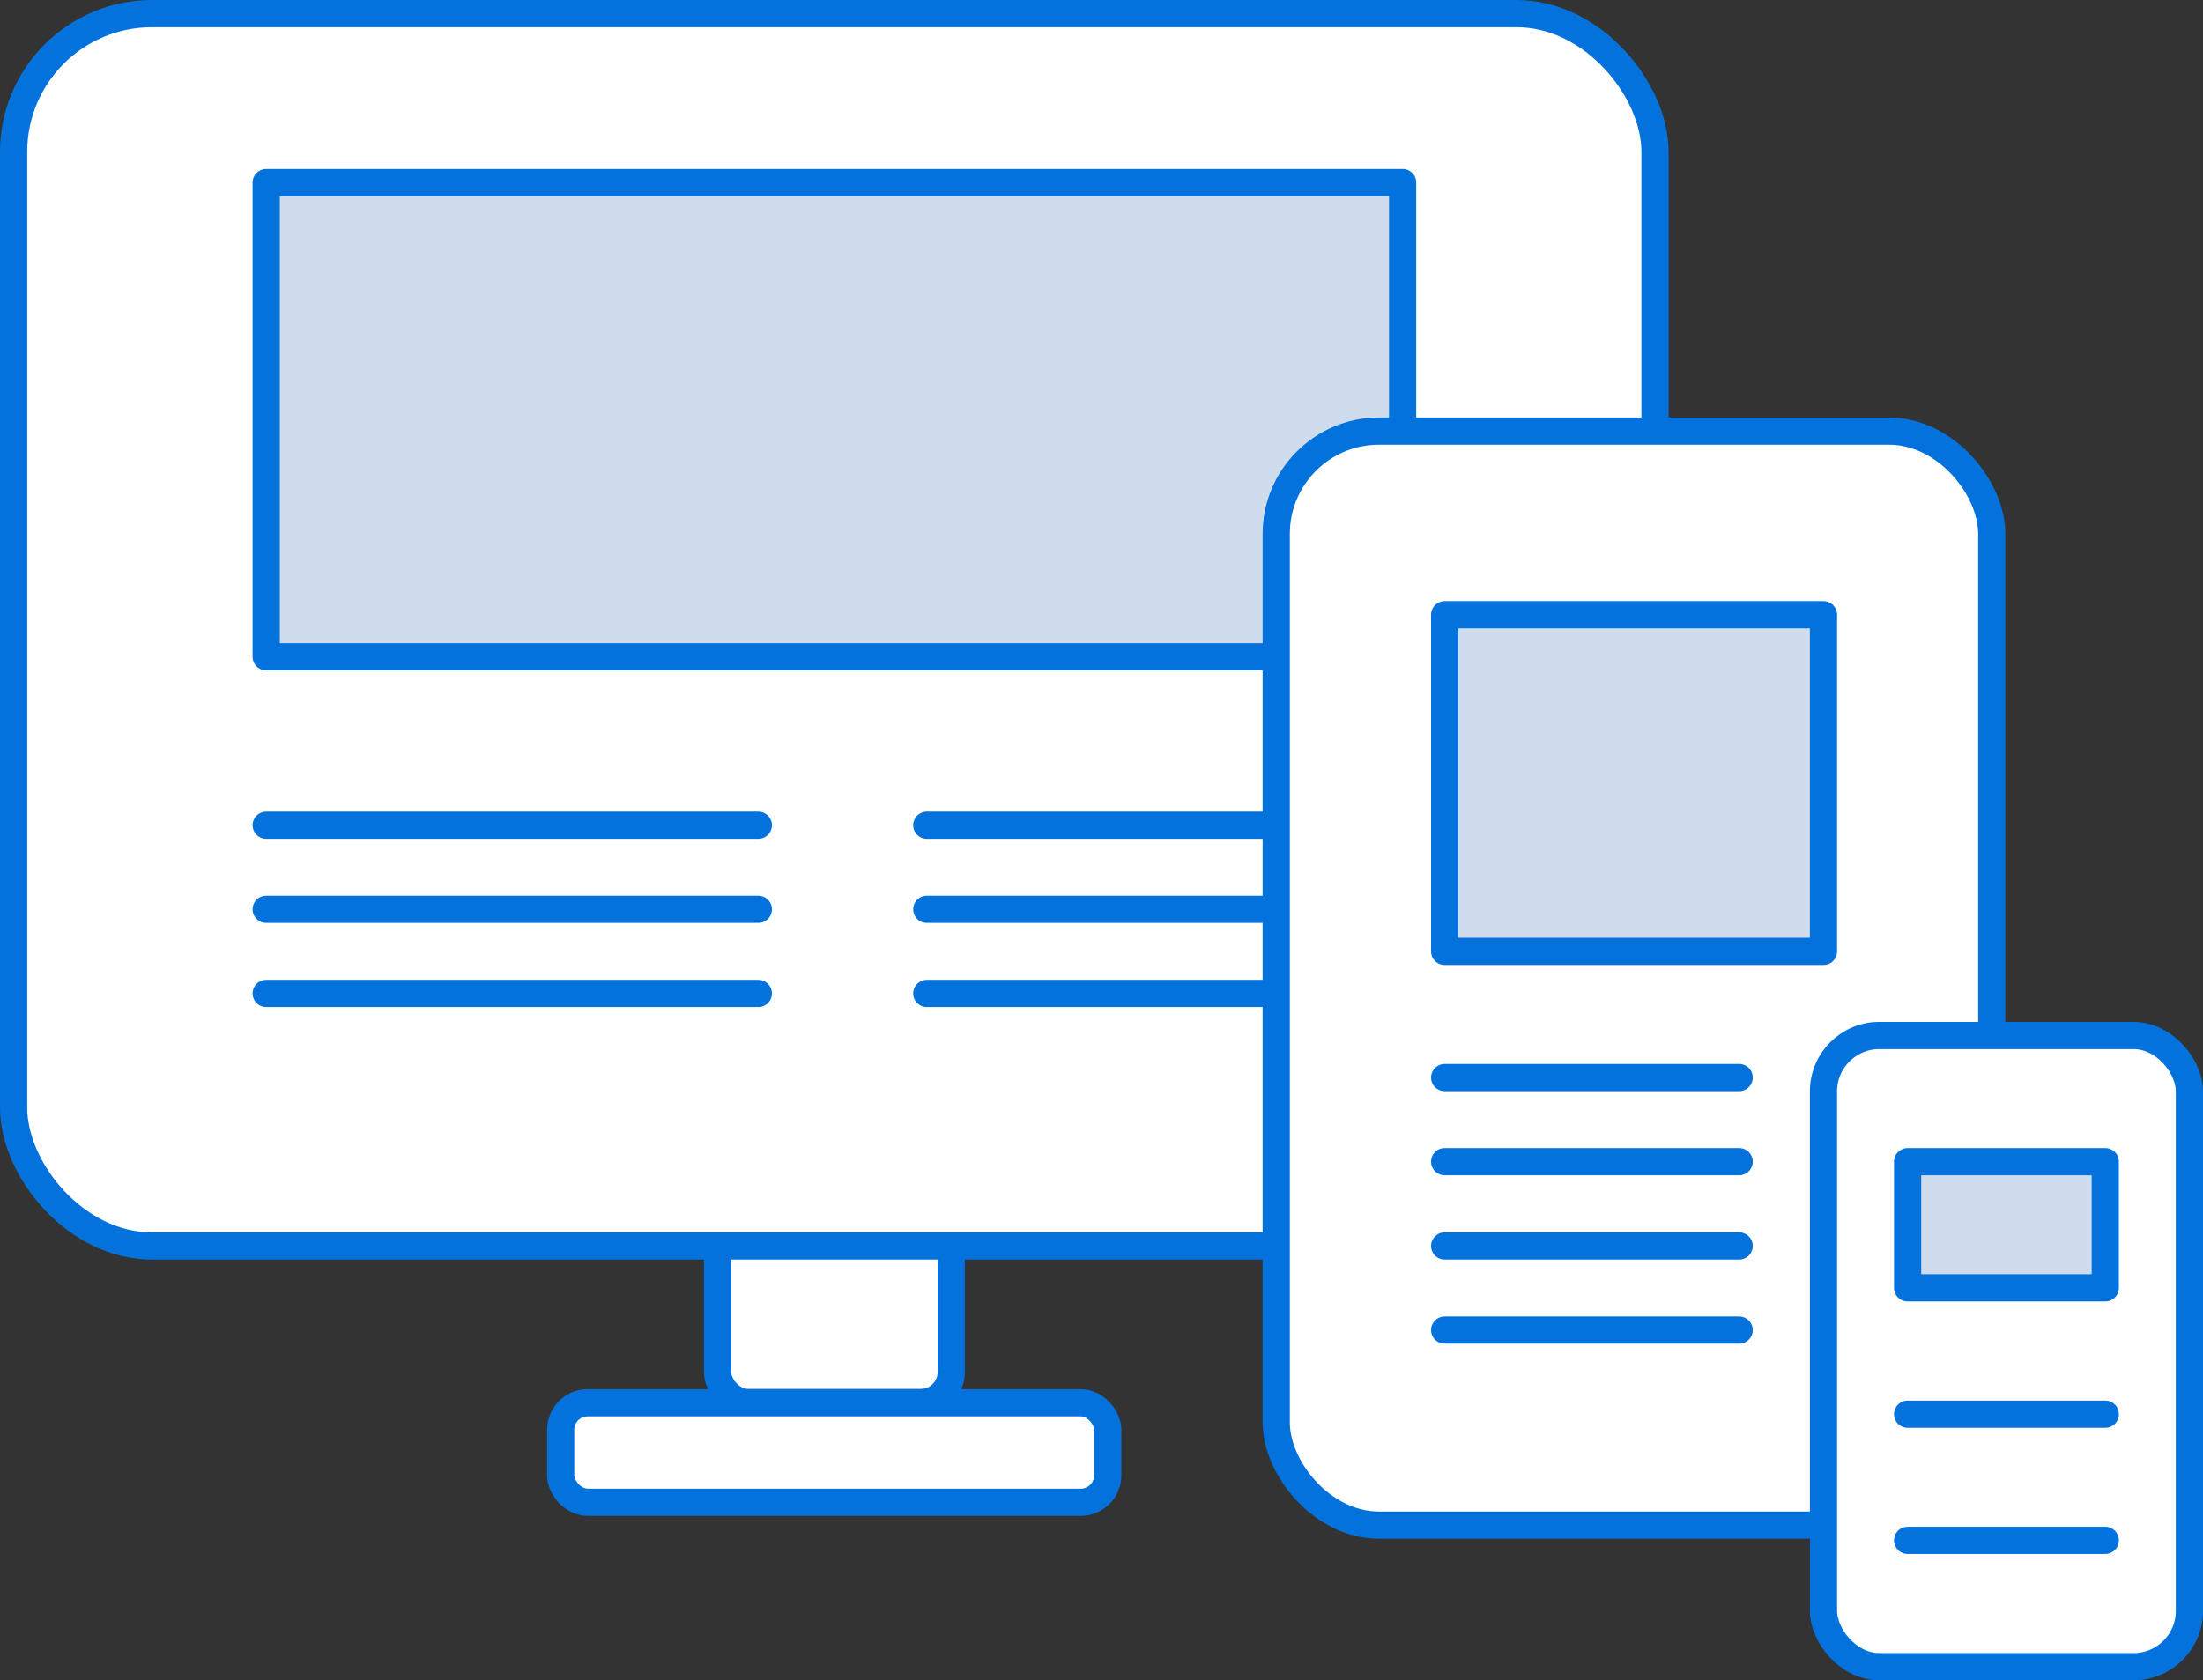 <svg xmlns="http://www.w3.org/2000/svg" viewBox="0 0 121.49 92.69"><rect x="0" y="0" width="121.49" height="92.69" fill="#333333" stroke="none"/><defs><style>.cls-1{fill:#fff;}.cls-1,.cls-2,.cls-3{stroke:#0372dd;stroke-linejoin:round;stroke-width:1.5px;}.cls-2{fill:#cfdcee;}.cls-3{fill:none;stroke-linecap:round;}</style></defs><title>adnet</title><g id="Layer_2" data-name="Layer 2"><g id="Layer_1-2" data-name="Layer 1"><g id="Layer_1-2-2" data-name="Layer 1-2"><rect class="cls-1" x="39.57" y="66.4" width="12.89" height="10.97" rx="1.69"/><rect class="cls-1" x="30.92" y="77.38" width="30.17" height="5.49" rx="1.49"/><rect class="cls-1" x="0.75" y="0.75" width="90.52" height="67.98" rx="7.63"/><rect class="cls-2" x="14.68" y="10.07" width="62.67" height="26.16"/><line class="cls-3" x1="14.68" y1="45.52" x2="41.82" y2="45.52"/><line class="cls-3" x1="14.68" y1="50.16" x2="41.82" y2="50.16"/><line class="cls-3" x1="14.68" y1="54.8" x2="41.82" y2="54.8"/><line class="cls-3" x1="51.11" y1="45.52" x2="84.31" y2="45.52"/><line class="cls-3" x1="51.11" y1="50.16" x2="84.31" y2="50.16"/><line class="cls-3" x1="51.11" y1="54.8" x2="84.31" y2="54.8"/><rect class="cls-1" x="70.38" y="23.78" width="39.46" height="60.35" rx="5.67"/><rect class="cls-1" x="100.56" y="57.12" width="20.18" height="34.82" rx="3.08"/><rect class="cls-2" x="79.67" y="33.91" width="20.89" height="18.57"/><line class="cls-3" x1="79.67" y1="59.44" x2="95.91" y2="59.44"/><line class="cls-3" x1="79.67" y1="64.08" x2="95.91" y2="64.08"/><line class="cls-3" x1="79.67" y1="68.73" x2="95.91" y2="68.73"/><line class="cls-3" x1="79.67" y1="73.37" x2="95.91" y2="73.37"/><line class="cls-3" x1="105.2" y1="84.97" x2="116.1" y2="84.97"/><line class="cls-3" x1="105.2" y1="78.01" x2="116.1" y2="78.01"/><rect class="cls-2" x="105.2" y="64.08" width="10.9" height="6.96"/></g></g></g></svg>